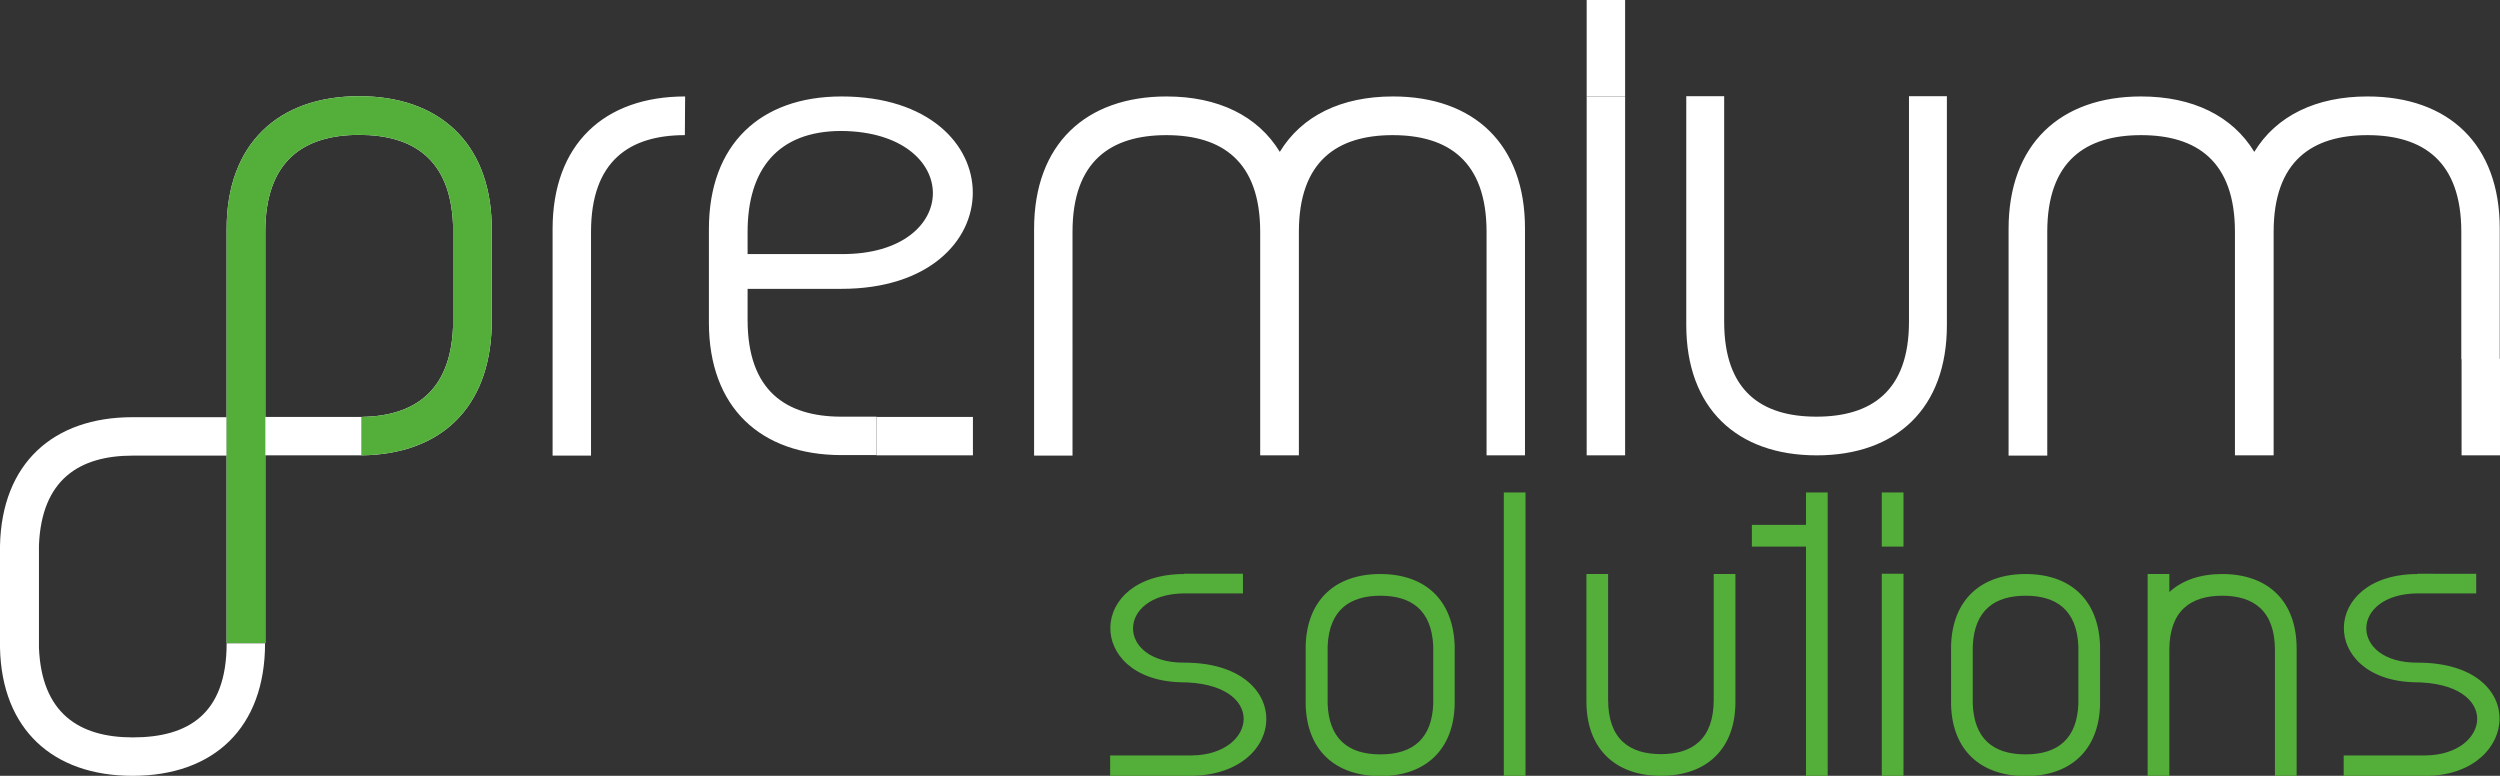 <?xml version="1.0" encoding="utf-8"?>
<!-- Generator: Adobe Illustrator 28.1.0, SVG Export Plug-In . SVG Version: 6.00 Build 0)  -->
<svg version="1.1" id="Layer_1" xmlns="http://www.w3.org/2000/svg" xmlns:xlink="http://www.w3.org/1999/xlink" x="0px" y="0px"
	 viewBox="0 0 956.4 296.8" style="enable-background:new 0 0 956.4 296.8;" xml:space="preserve">
<rect x="0" y="0" width="956.4" height="296.8" fill="#333333" stroke="none"/>
<style type="text/css">
	.st0{fill-rule:evenodd;clip-rule:evenodd;fill:#54AF3A;}
	.st1{fill-rule:evenodd;clip-rule:evenodd;fill:#FFFFFF;}
</style>
<g id="Layer_x0020_1">
	<g id="_722284304">
		<path class="st0" d="M690.9,188.4h8.3v108.4h-8.3v-87.7h-20.7v-8.3h20.7V188.4z M850.1,219.6c-8.4,0-15.3,2.4-20.2,6.9v-6.9h-8.3
			v28.5v48.7h8.3v-48.1c0-15.2,8.3-20.8,20.2-20.8c11.9,0,20.2,5.6,20.2,20.8v48.1h8.3v-48.7C878.6,229.8,867.5,219.6,850.1,219.6z
			 M754.7,269.3c0.5,12.9,7.4,19.3,20.2,19.3c12.8,0,19.7-6.4,20.2-19.3v-22.1c-0.6-14.1-8.7-19.3-20.2-19.3
			c-11.5,0-19.6,5.2-20.2,19.3V269.3z M774.9,219.6c17.4,0,28,10.1,28.5,27.6v22.1c-0.3,17.4-11.1,27.6-28.4,27.6
			c-17.3,0-28.2-9.9-28.6-27.4v-22.5C746.9,229.4,757.9,219.6,774.9,219.6z M575.3,188.4h8.3v108.4h-8.3V188.4z M452.9,219.6
			c-37,0.1-37.5,40.2-1.5,41.4c33.8,0,29.7,27.8,4.5,28h-31.2v7.8H456c37.4-0.7,39.4-43.3-2.9-43.3c-26.2,0.2-26.2-26.3,0-26.5h22.4
			v-7.5h-22.4H452.9z M719.9,188.4h8.3v20.7h-8.3V188.4z M924.8,219.6c-37,0.1-37.5,40.2-1.5,41.4v0c33.8,0,29.7,27.8,4.5,28h-31.2
			v7.8h31.2h1.4v0c35-1.1,38.5-43.3-4.3-43.3c-26.2,0.2-26.2-26.3,0-26.5h22.4v-7.5H925H924.8z M507.9,269.3
			c0.5,12.9,7.4,19.3,20.2,19.3c12.8,0,19.7-6.4,20.2-19.3v-22.1c-0.6-14.1-8.7-19.3-20.2-19.3c-11.5,0-19.6,5.2-20.2,19.3V269.3z
			 M528,219.6c17.4,0,28,10.1,28.5,27.6v22.1c-0.3,17.4-11.1,27.6-28.4,27.6c-17.3,0-28.2-9.9-28.6-27.4v-22.5
			C500,229.4,511,219.6,528,219.6z M719.9,219.5h8.3v77.3h-8.3V219.5z M635.4,296.8c-17.4,0-28.5-10.3-28.5-28.5v-48.7h8.3v48.1
			c0,15.2,8.3,20.8,20.2,20.8c11.9,0,20.2-5.6,20.2-20.8v-48.1h8.3v48.7C664,286.5,652.9,296.8,635.4,296.8z"/>
		<path class="st1" d="M101.4,159.5h36.9v14.7h-36.9V159.5z M621.7,36.9H607V0h14.7V36.9z M956.4,174.2h-14.7v-36.9h14.7V174.2z
			 M372.2,159.5v14.7h-36.9v-14.7H372.2z M50.7,296.8c31,0,50.7-18.3,50.7-50.7v0H86.7l0,0c0,27.1-14.7,36-35.9,36
			c-20.5,0-34.9-9.2-35.9-34.3v-39.2c1-25.1,15.4-34.3,35.9-34.3h35.9v-14.7H50.7c-30.4,0-50,17.7-50.7,49.1v39.2
			C0.7,279.1,20.3,296.8,50.7,296.8L50.7,296.8z"/>
		<path class="st1" d="M138.3,159.5c20-0.3,34-9.6,35-34.3V85.9c-1-25.1-15.4-34.3-35.9-34.3c-21.2,0-35.9,9.9-35.9,37v70.8v14.7
			v71.9H86.7V87.5c0-32.4,19.7-50.7,50.7-50.7c30.3,0,49.8,17.5,50.7,48.6l0,39.7c-0.9,30.6-19.1,48.7-49.8,49.1L138.3,159.5
			L138.3,159.5z M905.7,36.9c-19.7,0-34.9,7.4-43.3,21.2c-8.4-13.8-23.6-21.2-43.3-21.2c-31,0-50.7,18.3-50.7,50.7v86.7h14.8V88.7
			c0-27.1,14.7-37,35.9-37s35.9,9.9,35.9,37v85.5h14.8l0-40V88.7c0-27.1,14.7-37,35.9-37s35.9,9.9,35.9,37v48.7h14.7V87.6
			C956.4,55.1,936.6,36.9,905.7,36.9L905.7,36.9z M607,36.9h14.7v137.3H607V36.9z M321.9,110.5H286v11.9c0,27.1,14.7,37,35.9,37
			h13.4v14.7h-13.4c-31,0-50.7-18.3-50.7-50.7V87.6c0-32.4,19.7-50.7,50.7-50.7C388.9,36.9,388.9,110.5,321.9,110.5z M286,97.2h35.9
			c46.6,0.3,46.7-46.7,0-47.1C297.4,50.1,286,65,286,88.7V97.2L286,97.2z M532.9,36.9c-19.8,0-34.9,7.4-43.3,21.2
			c-8.4-13.8-23.6-21.2-43.3-21.2c-31,0-50.7,18.3-50.7,50.7v86.7h14.7V88.7c0-27.1,14.7-37,35.9-37c21.2,0,35.9,9.9,35.9,37v85.5
			h14.8c0-28.5,0-57,0-85.5c0-27.1,14.7-37,35.9-37s35.9,9.9,35.9,37v85.5h14.7V87.6C583.5,55.1,563.8,36.9,532.9,36.9L532.9,36.9z
			 M695,174.2c-30.5,0-49.9-18-49.9-49.9V36.8h14.5v86.3c0,26.7,14.5,36.3,35.3,36.3s35.4-9.6,35.4-36.3V36.8h14.5v87.4
			C744.9,156.2,725.5,174.2,695,174.2L695,174.2z M262.1,36.9c-31,0-50.7,18.3-50.7,50.7v86.7h14.7V88.7c0-27.1,14.7-37,35.9-37
			L262.1,36.9L262.1,36.9z"/>
	</g>
</g>
<g id="Layer_2">
</g>
<path class="st0" d="M138.3,159.5c20-0.3,34-9.6,35-34.3V85.9c-1-25.1-15.4-34.3-35.9-34.3c-21.2,0-35.9,9.9-35.9,37v70.8v14.7v71.9
	H86.7V87.5c0-32.4,19.7-50.7,50.7-50.7c30.3,0,49.8,17.5,50.7,48.6l0,39.7c-0.9,30.6-19.1,48.7-49.8,49.1L138.3,159.5L138.3,159.5z"
	/>
</svg>
